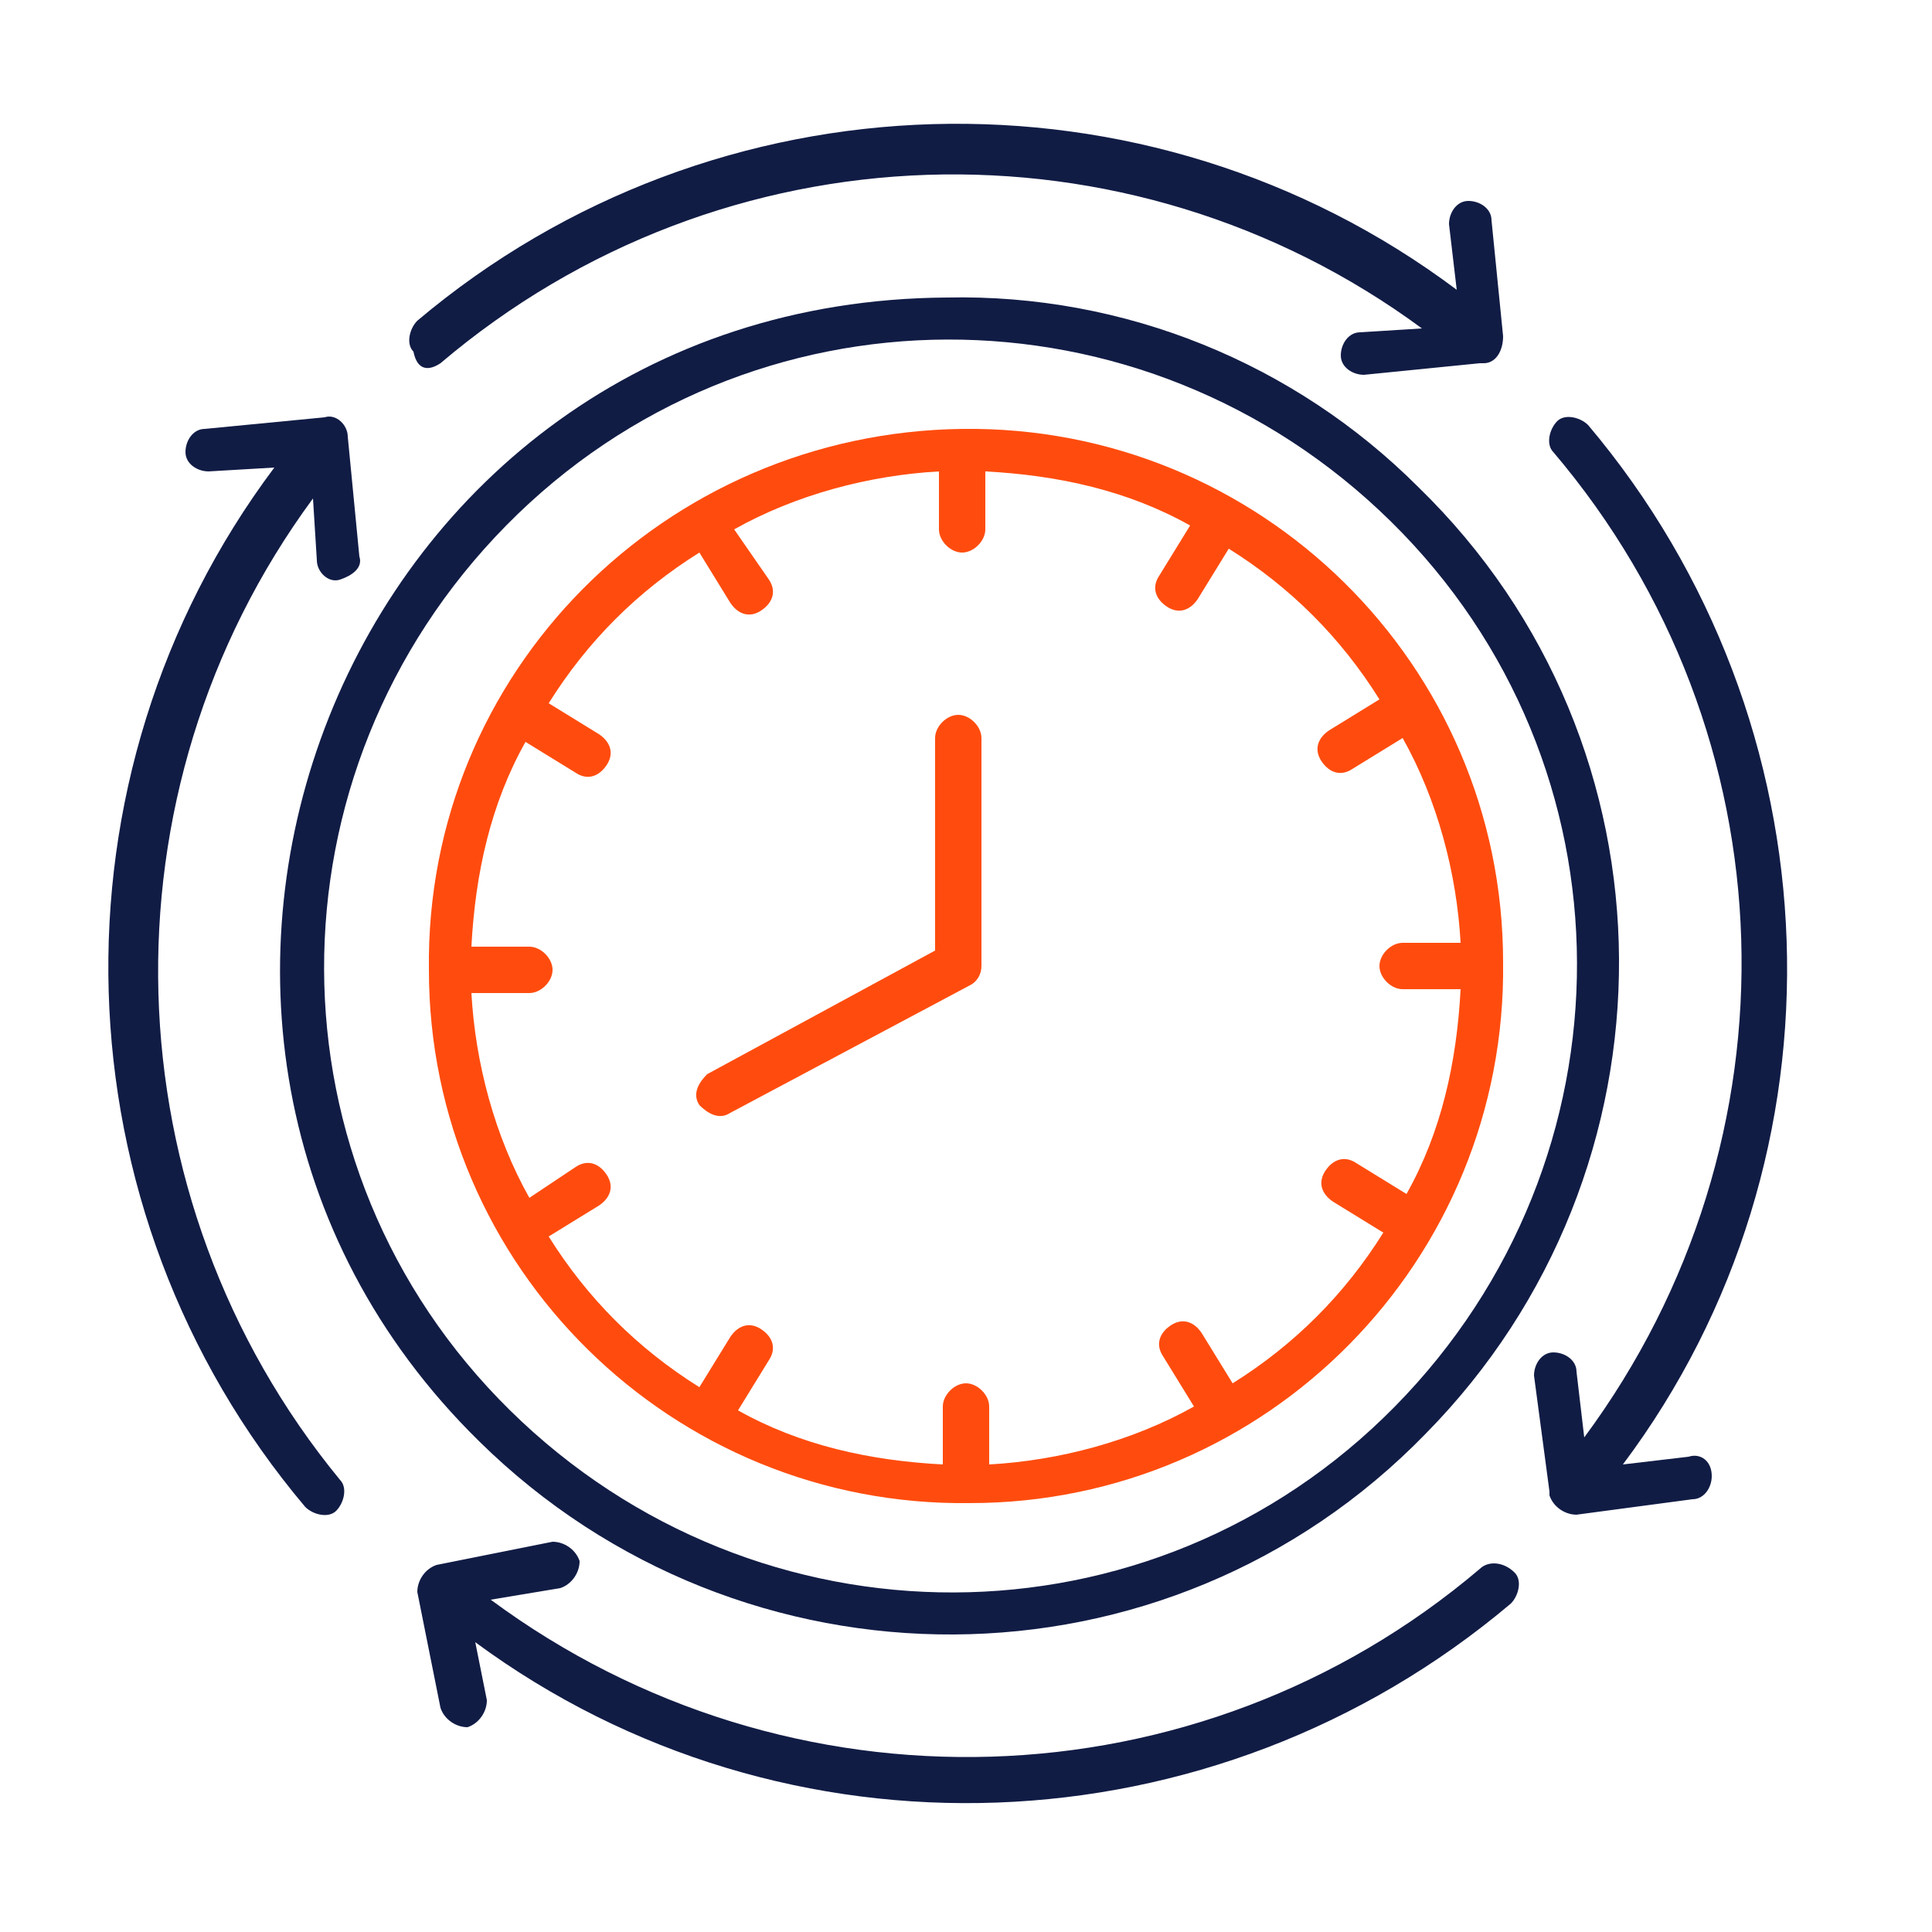 <?xml version="1.0" encoding="utf-8"?>
<!-- Generator: Adobe Illustrator 28.0.0, SVG Export Plug-In . SVG Version: 6.00 Build 0)  -->
<svg version="1.1" id="Layer_1" xmlns="http://www.w3.org/2000/svg" xmlns:xlink="http://www.w3.org/1999/xlink" x="0px" y="0px"
	 viewBox="0 0 50 50" style="enable-background:new 0 0 50 50;" xml:space="preserve">
<style type="text/css">
	.st0{fill-rule:evenodd;clip-rule:evenodd;fill:#FF4C0E;}
	.st1{fill-rule:evenodd;clip-rule:evenodd;fill:#111C45;}
	.st2{fill:#111C45;}
	.st3{fill:#FF4C0E;}
</style>
<g>
	<path class="st1" d="M11.4,9.4c7.3-6.2,17.8-6.5,25.4-0.9l-1.6,0.1c-0.3,0-0.5,0.3-0.5,0.6c0,0.3,0.3,0.5,0.6,0.5l3-0.3
		c0,0,0,0,0.1,0c0.3,0,0.5-0.3,0.5-0.7l-0.3-3c0-0.3-0.3-0.5-0.6-0.5s-0.5,0.3-0.5,0.6l0.2,1.7c-8-6-19.2-5.7-26.9,0.8c0,0,0,0,0,0
		c-0.2,0.2-0.3,0.6-0.1,0.8C10.8,9.6,11.1,9.6,11.4,9.4z"/>
	<path class="st1" d="M43.7,37.7L42,37.9c6-8,5.6-19.2-0.9-26.9c0,0,0,0,0,0c-0.2-0.2-0.6-0.3-0.8-0.1c-0.2,0.2-0.3,0.6-0.1,0.8
		c6.2,7.3,6.5,17.8,0.8,25.5l-0.2-1.7c0-0.3-0.3-0.5-0.6-0.5c-0.3,0-0.5,0.3-0.5,0.6l0.4,3c0,0,0,0,0,0.1c0.1,0.3,0.4,0.5,0.7,0.5
		l3-0.4c0.3,0,0.5-0.3,0.5-0.6C44.3,37.8,44,37.6,43.7,37.7z"/>
	<path class="st1" d="M38.3,40.6c-7.3,6.2-17.9,6.5-25.6,0.8l1.8-0.3c0.3-0.1,0.5-0.4,0.5-0.7c-0.1-0.3-0.4-0.5-0.7-0.5l-3,0.6
		c-0.3,0.1-0.5,0.4-0.5,0.7l0.6,3c0.1,0.3,0.4,0.5,0.7,0.5c0.3-0.1,0.5-0.4,0.5-0.7v0l-0.3-1.5c8,5.9,19.1,5.5,26.8-1
		c0.2-0.2,0.3-0.6,0.1-0.8C38.9,40.4,38.5,40.4,38.3,40.6z"/>
	<path class="st1" d="M8.1,12.9l0.1,1.6c0,0.3,0.3,0.6,0.6,0.5s0.6-0.3,0.5-0.6l-0.3-3.1c0,0,0,0,0,0c0-0.3-0.3-0.6-0.6-0.5
		l-3.1,0.3c0,0,0,0,0,0c-0.3,0-0.5,0.3-0.5,0.6c0,0.3,0.3,0.5,0.6,0.5l1.7-0.1c-6,8-5.7,19.2,0.8,26.9c0.2,0.2,0.6,0.3,0.8,0.1
		c0.2-0.2,0.3-0.6,0.1-0.8C2.8,31,2.5,20.5,8.1,12.9z"/>
	<path class="st1" d="M24.5,7.7C8.8,7.8,1.6,26.7,12.4,37.3c6.8,6.7,17.8,6.7,24.5-0.2c6.7-6.8,6.7-17.8-0.2-24.5
		C33.5,9.4,29.1,7.6,24.5,7.7z M36.1,36.4c-6.3,6.4-16.5,6.4-22.9,0.1S6.8,20,13.1,13.6c0,0,0,0,0,0c6.3-6.4,16.5-6.4,22.9-0.1h0
		C42.4,19.8,42.4,30,36.1,36.4z"/>
</g>
<path class="st0" d="M24.9,11.1C24.9,11.1,24.9,11.1,24.9,11.1c-7.7,0.1-13.9,6.3-13.8,14c0,7.7,6.3,13.9,14,13.8
	c7.7,0,13.9-6.3,13.8-14C38.9,17.2,32.6,11,24.9,11.1z M34.5,31.1l1.3,0.8c-1,1.6-2.3,2.9-3.9,3.9l-0.8-1.3
	c-0.2-0.3-0.5-0.4-0.8-0.2c-0.3,0.2-0.4,0.5-0.2,0.8c0,0,0,0,0,0l0.8,1.3c-1.6,0.9-3.5,1.4-5.3,1.5l0-1.5c0-0.3-0.3-0.6-0.6-0.6
	c-0.3,0-0.6,0.3-0.6,0.6l0,1.5c-1.9-0.1-3.7-0.5-5.3-1.4l0.8-1.3c0.2-0.3,0.1-0.6-0.2-0.8c-0.3-0.2-0.6-0.1-0.8,0.2c0,0,0,0,0,0
	l-0.8,1.3c-1.6-1-2.9-2.3-3.9-3.9l1.3-0.8c0.3-0.2,0.4-0.5,0.2-0.8c-0.2-0.3-0.5-0.4-0.8-0.2L13.7,31c-0.9-1.6-1.4-3.5-1.5-5.3
	l1.5,0c0.3,0,0.6-0.3,0.6-0.6c0-0.3-0.3-0.6-0.6-0.6l-1.5,0c0.1-1.9,0.5-3.7,1.4-5.3l1.3,0.8c0.3,0.2,0.6,0.1,0.8-0.2
	c0.2-0.3,0.1-0.6-0.2-0.8c0,0,0,0,0,0l-1.3-0.8c1-1.6,2.3-2.9,3.9-3.9l0.8,1.3c0.2,0.3,0.5,0.4,0.8,0.2c0.3-0.2,0.4-0.5,0.2-0.8
	L19,13.7c1.6-0.9,3.5-1.4,5.3-1.5l0,1.5c0,0.3,0.3,0.6,0.6,0.6c0.3,0,0.6-0.3,0.6-0.6l0-1.5c1.9,0.1,3.7,0.5,5.3,1.4l-0.8,1.3
	c-0.2,0.3-0.1,0.6,0.2,0.8c0.3,0.2,0.6,0.1,0.8-0.2l0.8-1.3v0c1.6,1,2.9,2.3,3.9,3.9l-1.3,0.8c-0.3,0.2-0.4,0.5-0.2,0.8
	c0.2,0.3,0.5,0.4,0.8,0.2l1.3-0.8c0.9,1.6,1.4,3.5,1.5,5.3l-1.5,0c-0.3,0-0.6,0.3-0.6,0.6c0,0.3,0.3,0.6,0.6,0.6l1.5,0
	c-0.1,1.9-0.5,3.7-1.4,5.3l-1.3-0.8c-0.3-0.2-0.6-0.1-0.8,0.2C34.1,30.6,34.2,30.9,34.5,31.1z"/>
<path class="st0" d="M24.2,19.1c0-0.3,0.3-0.6,0.6-0.6s0.6,0.3,0.6,0.6l0,5.9c0,0.2-0.1,0.4-0.3,0.5l-6.2,3.3
	c-0.3,0.2-0.6,0-0.8-0.2c-0.2-0.3,0-0.6,0.2-0.8l5.9-3.2L24.2,19.1z"/>
</svg>
